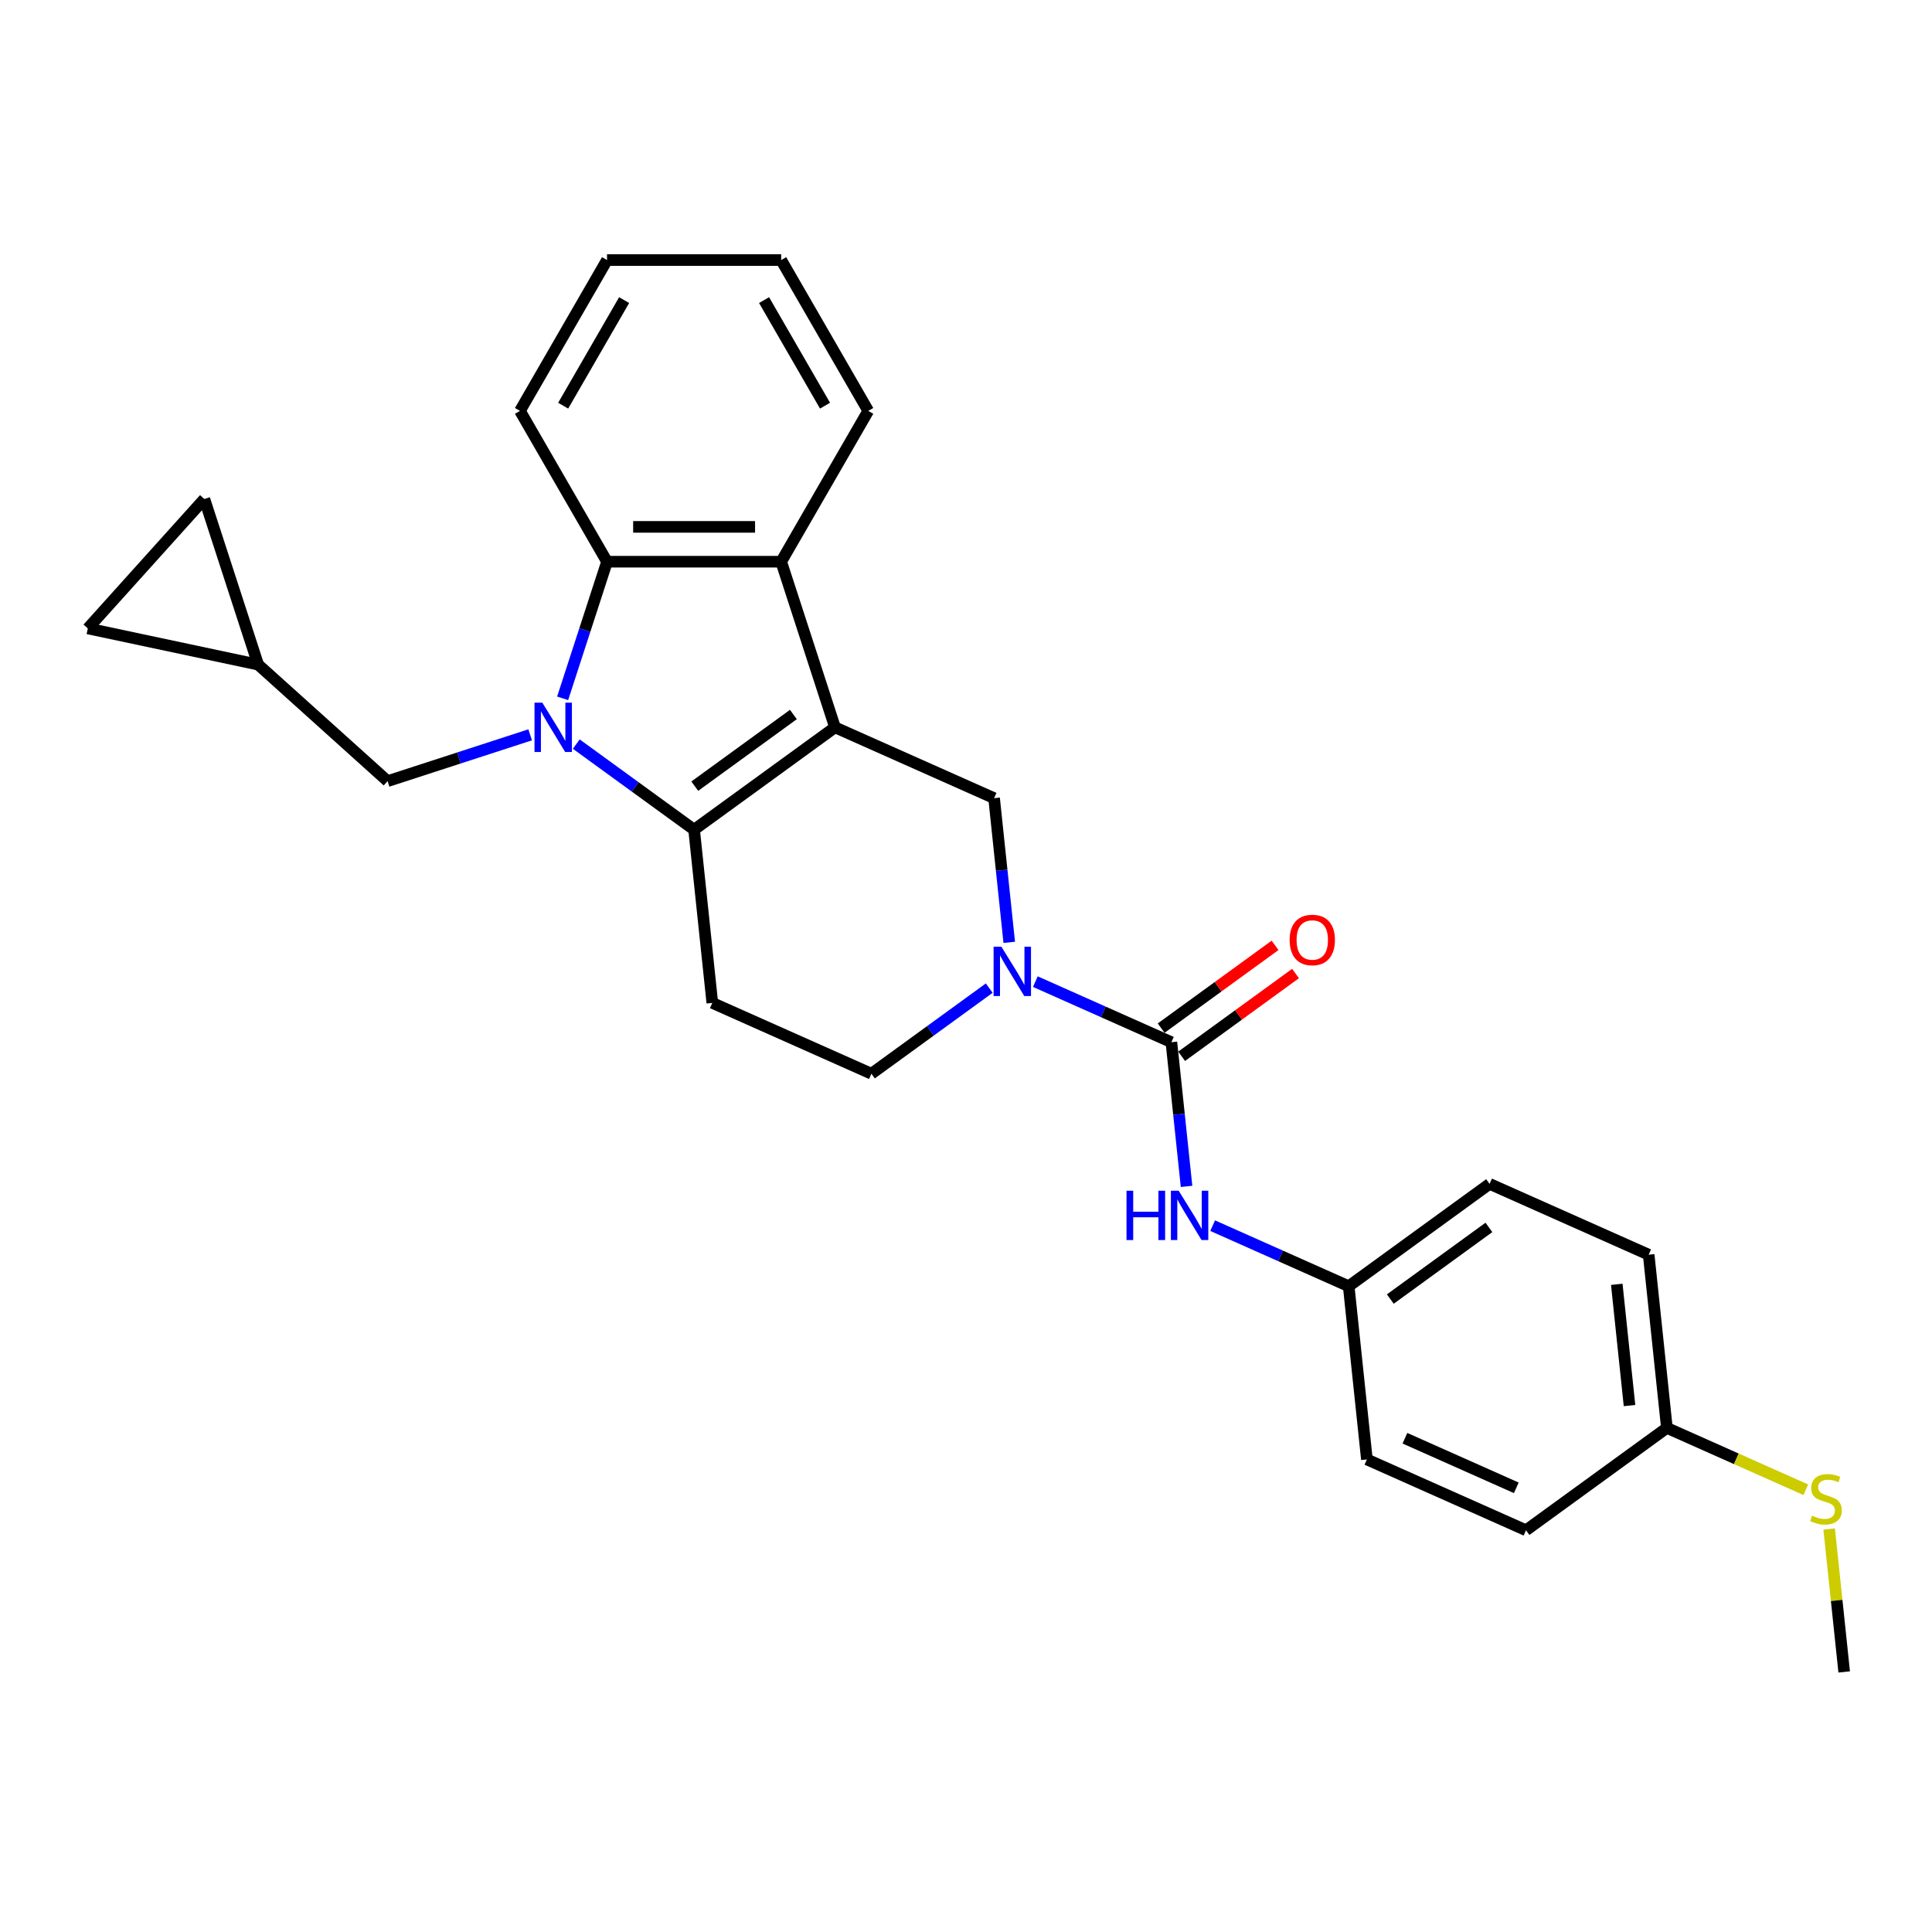 <?xml version='1.0' encoding='iso-8859-1'?>
<svg version='1.1' baseProfile='full'
              xmlns='http://www.w3.org/2000/svg'
                      xmlns:rdkit='http://www.rdkit.org/xml'
                      xmlns:xlink='http://www.w3.org/1999/xlink'
                  xml:space='preserve'
width='1000px' height='1000px' viewBox='0 0 1000 1000'>
<!-- END OF HEADER -->
<rect style='opacity:1.0;fill:#FFFFFF;stroke:none' width='1000' height='1000' x='0' y='0'> </rect>
<path class='bond-0' d='M 789.85,792.063 L 707.503,755.399' style='fill:none;fill-rule:evenodd;stroke:#000000;stroke-width:6px;stroke-linecap:butt;stroke-linejoin:miter;stroke-opacity:1' />
<path class='bond-0' d='M 784.831,770.093 L 727.187,744.429' style='fill:none;fill-rule:evenodd;stroke:#000000;stroke-width:6px;stroke-linecap:butt;stroke-linejoin:miter;stroke-opacity:1' />
<path class='bond-1' d='M 789.85,792.063 L 862.776,739.079' style='fill:none;fill-rule:evenodd;stroke:#000000;stroke-width:6px;stroke-linecap:butt;stroke-linejoin:miter;stroke-opacity:1' />
<path class='bond-2' d='M 522.384,487.761 L 518.462,450.446' style='fill:none;fill-rule:evenodd;stroke:#0000FF;stroke-width:6px;stroke-linecap:butt;stroke-linejoin:miter;stroke-opacity:1' />
<path class='bond-2' d='M 518.462,450.446 L 514.54,413.131' style='fill:none;fill-rule:evenodd;stroke:#000000;stroke-width:6px;stroke-linecap:butt;stroke-linejoin:miter;stroke-opacity:1' />
<path class='bond-3' d='M 535.897,508.092 L 571.104,523.767' style='fill:none;fill-rule:evenodd;stroke:#0000FF;stroke-width:6px;stroke-linecap:butt;stroke-linejoin:miter;stroke-opacity:1' />
<path class='bond-3' d='M 571.104,523.767 L 606.31,539.442' style='fill:none;fill-rule:evenodd;stroke:#000000;stroke-width:6px;stroke-linecap:butt;stroke-linejoin:miter;stroke-opacity:1' />
<path class='bond-4' d='M 512.028,511.449 L 481.533,533.605' style='fill:none;fill-rule:evenodd;stroke:#0000FF;stroke-width:6px;stroke-linecap:butt;stroke-linejoin:miter;stroke-opacity:1' />
<path class='bond-4' d='M 481.533,533.605 L 451.037,555.761' style='fill:none;fill-rule:evenodd;stroke:#000000;stroke-width:6px;stroke-linecap:butt;stroke-linejoin:miter;stroke-opacity:1' />
<path class='bond-5' d='M 606.31,539.442 L 610.232,576.756' style='fill:none;fill-rule:evenodd;stroke:#000000;stroke-width:6px;stroke-linecap:butt;stroke-linejoin:miter;stroke-opacity:1' />
<path class='bond-5' d='M 610.232,576.756 L 614.154,614.071' style='fill:none;fill-rule:evenodd;stroke:#0000FF;stroke-width:6px;stroke-linecap:butt;stroke-linejoin:miter;stroke-opacity:1' />
<path class='bond-6' d='M 611.609,546.734 L 641.085,525.318' style='fill:none;fill-rule:evenodd;stroke:#000000;stroke-width:6px;stroke-linecap:butt;stroke-linejoin:miter;stroke-opacity:1' />
<path class='bond-6' d='M 641.085,525.318 L 670.562,503.902' style='fill:none;fill-rule:evenodd;stroke:#FF0000;stroke-width:6px;stroke-linecap:butt;stroke-linejoin:miter;stroke-opacity:1' />
<path class='bond-6' d='M 601.012,532.149 L 630.489,510.733' style='fill:none;fill-rule:evenodd;stroke:#000000;stroke-width:6px;stroke-linecap:butt;stroke-linejoin:miter;stroke-opacity:1' />
<path class='bond-6' d='M 630.489,510.733 L 659.966,489.317' style='fill:none;fill-rule:evenodd;stroke:#FF0000;stroke-width:6px;stroke-linecap:butt;stroke-linejoin:miter;stroke-opacity:1' />
<path class='bond-7' d='M 627.667,634.402 L 662.874,650.077' style='fill:none;fill-rule:evenodd;stroke:#0000FF;stroke-width:6px;stroke-linecap:butt;stroke-linejoin:miter;stroke-opacity:1' />
<path class='bond-7' d='M 662.874,650.077 L 698.08,665.752' style='fill:none;fill-rule:evenodd;stroke:#000000;stroke-width:6px;stroke-linecap:butt;stroke-linejoin:miter;stroke-opacity:1' />
<path class='bond-8' d='M 862.776,739.079 L 898.73,755.087' style='fill:none;fill-rule:evenodd;stroke:#000000;stroke-width:6px;stroke-linecap:butt;stroke-linejoin:miter;stroke-opacity:1' />
<path class='bond-8' d='M 898.73,755.087 L 934.685,771.095' style='fill:none;fill-rule:evenodd;stroke:#CCCC00;stroke-width:6px;stroke-linecap:butt;stroke-linejoin:miter;stroke-opacity:1' />
<path class='bond-9' d='M 862.776,739.079 L 853.353,649.432' style='fill:none;fill-rule:evenodd;stroke:#000000;stroke-width:6px;stroke-linecap:butt;stroke-linejoin:miter;stroke-opacity:1' />
<path class='bond-9' d='M 843.433,727.517 L 836.837,664.764' style='fill:none;fill-rule:evenodd;stroke:#000000;stroke-width:6px;stroke-linecap:butt;stroke-linejoin:miter;stroke-opacity:1' />
<path class='bond-10' d='M 853.353,649.432 L 771.006,612.769' style='fill:none;fill-rule:evenodd;stroke:#000000;stroke-width:6px;stroke-linecap:butt;stroke-linejoin:miter;stroke-opacity:1' />
<path class='bond-11' d='M 432.193,376.468 L 359.267,429.451' style='fill:none;fill-rule:evenodd;stroke:#000000;stroke-width:6px;stroke-linecap:butt;stroke-linejoin:miter;stroke-opacity:1' />
<path class='bond-11' d='M 410.657,369.83 L 359.61,406.918' style='fill:none;fill-rule:evenodd;stroke:#000000;stroke-width:6px;stroke-linecap:butt;stroke-linejoin:miter;stroke-opacity:1' />
<path class='bond-12' d='M 432.193,376.468 L 514.54,413.131' style='fill:none;fill-rule:evenodd;stroke:#000000;stroke-width:6px;stroke-linecap:butt;stroke-linejoin:miter;stroke-opacity:1' />
<path class='bond-13' d='M 432.193,376.468 L 404.338,290.739' style='fill:none;fill-rule:evenodd;stroke:#000000;stroke-width:6px;stroke-linecap:butt;stroke-linejoin:miter;stroke-opacity:1' />
<path class='bond-14' d='M 359.267,429.451 L 328.772,407.295' style='fill:none;fill-rule:evenodd;stroke:#000000;stroke-width:6px;stroke-linecap:butt;stroke-linejoin:miter;stroke-opacity:1' />
<path class='bond-14' d='M 328.772,407.295 L 298.277,385.139' style='fill:none;fill-rule:evenodd;stroke:#0000FF;stroke-width:6px;stroke-linecap:butt;stroke-linejoin:miter;stroke-opacity:1' />
<path class='bond-15' d='M 359.267,429.451 L 368.69,519.098' style='fill:none;fill-rule:evenodd;stroke:#000000;stroke-width:6px;stroke-linecap:butt;stroke-linejoin:miter;stroke-opacity:1' />
<path class='bond-16' d='M 291.221,361.45 L 302.709,326.094' style='fill:none;fill-rule:evenodd;stroke:#0000FF;stroke-width:6px;stroke-linecap:butt;stroke-linejoin:miter;stroke-opacity:1' />
<path class='bond-16' d='M 302.709,326.094 L 314.197,290.739' style='fill:none;fill-rule:evenodd;stroke:#000000;stroke-width:6px;stroke-linecap:butt;stroke-linejoin:miter;stroke-opacity:1' />
<path class='bond-17' d='M 274.407,380.345 L 237.51,392.334' style='fill:none;fill-rule:evenodd;stroke:#0000FF;stroke-width:6px;stroke-linecap:butt;stroke-linejoin:miter;stroke-opacity:1' />
<path class='bond-17' d='M 237.51,392.334 L 200.613,404.323' style='fill:none;fill-rule:evenodd;stroke:#000000;stroke-width:6px;stroke-linecap:butt;stroke-linejoin:miter;stroke-opacity:1' />
<path class='bond-18' d='M 404.338,290.739 L 314.197,290.739' style='fill:none;fill-rule:evenodd;stroke:#000000;stroke-width:6px;stroke-linecap:butt;stroke-linejoin:miter;stroke-opacity:1' />
<path class='bond-18' d='M 390.817,272.711 L 327.718,272.711' style='fill:none;fill-rule:evenodd;stroke:#000000;stroke-width:6px;stroke-linecap:butt;stroke-linejoin:miter;stroke-opacity:1' />
<path class='bond-19' d='M 404.338,290.739 L 449.408,212.675' style='fill:none;fill-rule:evenodd;stroke:#000000;stroke-width:6px;stroke-linecap:butt;stroke-linejoin:miter;stroke-opacity:1' />
<path class='bond-20' d='M 314.197,290.739 L 269.127,212.675' style='fill:none;fill-rule:evenodd;stroke:#000000;stroke-width:6px;stroke-linecap:butt;stroke-linejoin:miter;stroke-opacity:1' />
<path class='bond-21' d='M 368.69,519.098 L 451.037,555.761' style='fill:none;fill-rule:evenodd;stroke:#000000;stroke-width:6px;stroke-linecap:butt;stroke-linejoin:miter;stroke-opacity:1' />
<path class='bond-22' d='M 449.408,212.675 L 404.338,134.61' style='fill:none;fill-rule:evenodd;stroke:#000000;stroke-width:6px;stroke-linecap:butt;stroke-linejoin:miter;stroke-opacity:1' />
<path class='bond-22' d='M 427.035,209.979 L 395.485,155.334' style='fill:none;fill-rule:evenodd;stroke:#000000;stroke-width:6px;stroke-linecap:butt;stroke-linejoin:miter;stroke-opacity:1' />
<path class='bond-23' d='M 269.127,212.675 L 314.197,134.61' style='fill:none;fill-rule:evenodd;stroke:#000000;stroke-width:6px;stroke-linecap:butt;stroke-linejoin:miter;stroke-opacity:1' />
<path class='bond-23' d='M 291.5,209.979 L 323.049,155.334' style='fill:none;fill-rule:evenodd;stroke:#000000;stroke-width:6px;stroke-linecap:butt;stroke-linejoin:miter;stroke-opacity:1' />
<path class='bond-24' d='M 404.338,134.61 L 314.197,134.61' style='fill:none;fill-rule:evenodd;stroke:#000000;stroke-width:6px;stroke-linecap:butt;stroke-linejoin:miter;stroke-opacity:1' />
<path class='bond-25' d='M 200.613,404.323 L 133.625,344.007' style='fill:none;fill-rule:evenodd;stroke:#000000;stroke-width:6px;stroke-linecap:butt;stroke-linejoin:miter;stroke-opacity:1' />
<path class='bond-26' d='M 133.625,344.007 L 45.455,325.265' style='fill:none;fill-rule:evenodd;stroke:#000000;stroke-width:6px;stroke-linecap:butt;stroke-linejoin:miter;stroke-opacity:1' />
<path class='bond-27' d='M 133.625,344.007 L 105.77,258.278' style='fill:none;fill-rule:evenodd;stroke:#000000;stroke-width:6px;stroke-linecap:butt;stroke-linejoin:miter;stroke-opacity:1' />
<path class='bond-28' d='M 45.455,325.265 L 105.77,258.278' style='fill:none;fill-rule:evenodd;stroke:#000000;stroke-width:6px;stroke-linecap:butt;stroke-linejoin:miter;stroke-opacity:1' />
<path class='bond-29' d='M 771.006,612.769 L 698.08,665.752' style='fill:none;fill-rule:evenodd;stroke:#000000;stroke-width:6px;stroke-linecap:butt;stroke-linejoin:miter;stroke-opacity:1' />
<path class='bond-29' d='M 770.663,635.301 L 719.616,672.39' style='fill:none;fill-rule:evenodd;stroke:#000000;stroke-width:6px;stroke-linecap:butt;stroke-linejoin:miter;stroke-opacity:1' />
<path class='bond-30' d='M 698.08,665.752 L 707.503,755.399' style='fill:none;fill-rule:evenodd;stroke:#000000;stroke-width:6px;stroke-linecap:butt;stroke-linejoin:miter;stroke-opacity:1' />
<path class='bond-31' d='M 946.77,791.409 L 950.658,828.399' style='fill:none;fill-rule:evenodd;stroke:#CCCC00;stroke-width:6px;stroke-linecap:butt;stroke-linejoin:miter;stroke-opacity:1' />
<path class='bond-31' d='M 950.658,828.399 L 954.545,865.39' style='fill:none;fill-rule:evenodd;stroke:#000000;stroke-width:6px;stroke-linecap:butt;stroke-linejoin:miter;stroke-opacity:1' />
<path  class='atom-1' d='M 518.32 490.014
L 526.685 503.535
Q 527.514 504.869, 528.848 507.285
Q 530.182 509.701, 530.255 509.845
L 530.255 490.014
L 533.644 490.014
L 533.644 515.542
L 530.146 515.542
L 521.168 500.759
Q 520.123 499.028, 519.005 497.045
Q 517.923 495.062, 517.599 494.449
L 517.599 515.542
L 514.282 515.542
L 514.282 490.014
L 518.32 490.014
' fill='#0000FF'/>
<path  class='atom-3' d='M 583.084 616.325
L 586.545 616.325
L 586.545 627.178
L 599.597 627.178
L 599.597 616.325
L 603.059 616.325
L 603.059 641.852
L 599.597 641.852
L 599.597 630.062
L 586.545 630.062
L 586.545 641.852
L 583.084 641.852
L 583.084 616.325
' fill='#0000FF'/>
<path  class='atom-3' d='M 610.09 616.325
L 618.455 629.846
Q 619.284 631.18, 620.618 633.596
Q 621.952 636.011, 622.024 636.156
L 622.024 616.325
L 625.414 616.325
L 625.414 641.852
L 621.916 641.852
L 612.938 627.069
Q 611.893 625.339, 610.775 623.356
Q 609.693 621.372, 609.369 620.76
L 609.369 641.852
L 606.051 641.852
L 606.051 616.325
L 610.09 616.325
' fill='#0000FF'/>
<path  class='atom-4' d='M 667.517 486.53
Q 667.517 480.401, 670.546 476.975
Q 673.575 473.55, 679.236 473.55
Q 684.897 473.55, 687.925 476.975
Q 690.954 480.401, 690.954 486.53
Q 690.954 492.732, 687.889 496.266
Q 684.824 499.763, 679.236 499.763
Q 673.611 499.763, 670.546 496.266
Q 667.517 492.768, 667.517 486.53
M 679.236 496.879
Q 683.13 496.879, 685.221 494.282
Q 687.348 491.65, 687.348 486.53
Q 687.348 481.519, 685.221 478.995
Q 683.13 476.435, 679.236 476.435
Q 675.342 476.435, 673.214 478.959
Q 671.123 481.482, 671.123 486.53
Q 671.123 491.686, 673.214 494.282
Q 675.342 496.879, 679.236 496.879
' fill='#FF0000'/>
<path  class='atom-9' d='M 280.699 363.704
L 289.064 377.225
Q 289.894 378.559, 291.228 380.975
Q 292.562 383.39, 292.634 383.535
L 292.634 363.704
L 296.023 363.704
L 296.023 389.232
L 292.526 389.232
L 283.548 374.448
Q 282.502 372.718, 281.384 370.735
Q 280.303 368.752, 279.978 368.139
L 279.978 389.232
L 276.661 389.232
L 276.661 363.704
L 280.699 363.704
' fill='#0000FF'/>
<path  class='atom-26' d='M 937.912 784.504
Q 938.2 784.613, 939.39 785.117
Q 940.58 785.622, 941.878 785.947
Q 943.212 786.235, 944.51 786.235
Q 946.926 786.235, 948.332 785.081
Q 949.738 783.891, 949.738 781.836
Q 949.738 780.43, 949.017 779.565
Q 948.332 778.699, 947.251 778.231
Q 946.169 777.762, 944.366 777.221
Q 942.094 776.536, 940.724 775.887
Q 939.39 775.238, 938.417 773.868
Q 937.479 772.498, 937.479 770.19
Q 937.479 766.981, 939.643 764.998
Q 941.842 763.015, 946.169 763.015
Q 949.125 763.015, 952.479 764.421
L 951.649 767.197
Q 948.585 765.935, 946.277 765.935
Q 943.789 765.935, 942.419 766.981
Q 941.049 767.991, 941.085 769.757
Q 941.085 771.127, 941.77 771.957
Q 942.491 772.786, 943.501 773.255
Q 944.546 773.724, 946.277 774.264
Q 948.585 774.985, 949.955 775.707
Q 951.325 776.428, 952.298 777.906
Q 953.308 779.348, 953.308 781.836
Q 953.308 785.37, 950.928 787.281
Q 948.585 789.156, 944.654 789.156
Q 942.383 789.156, 940.652 788.651
Q 938.958 788.182, 936.938 787.353
L 937.912 784.504
' fill='#CCCC00'/>
</svg>
